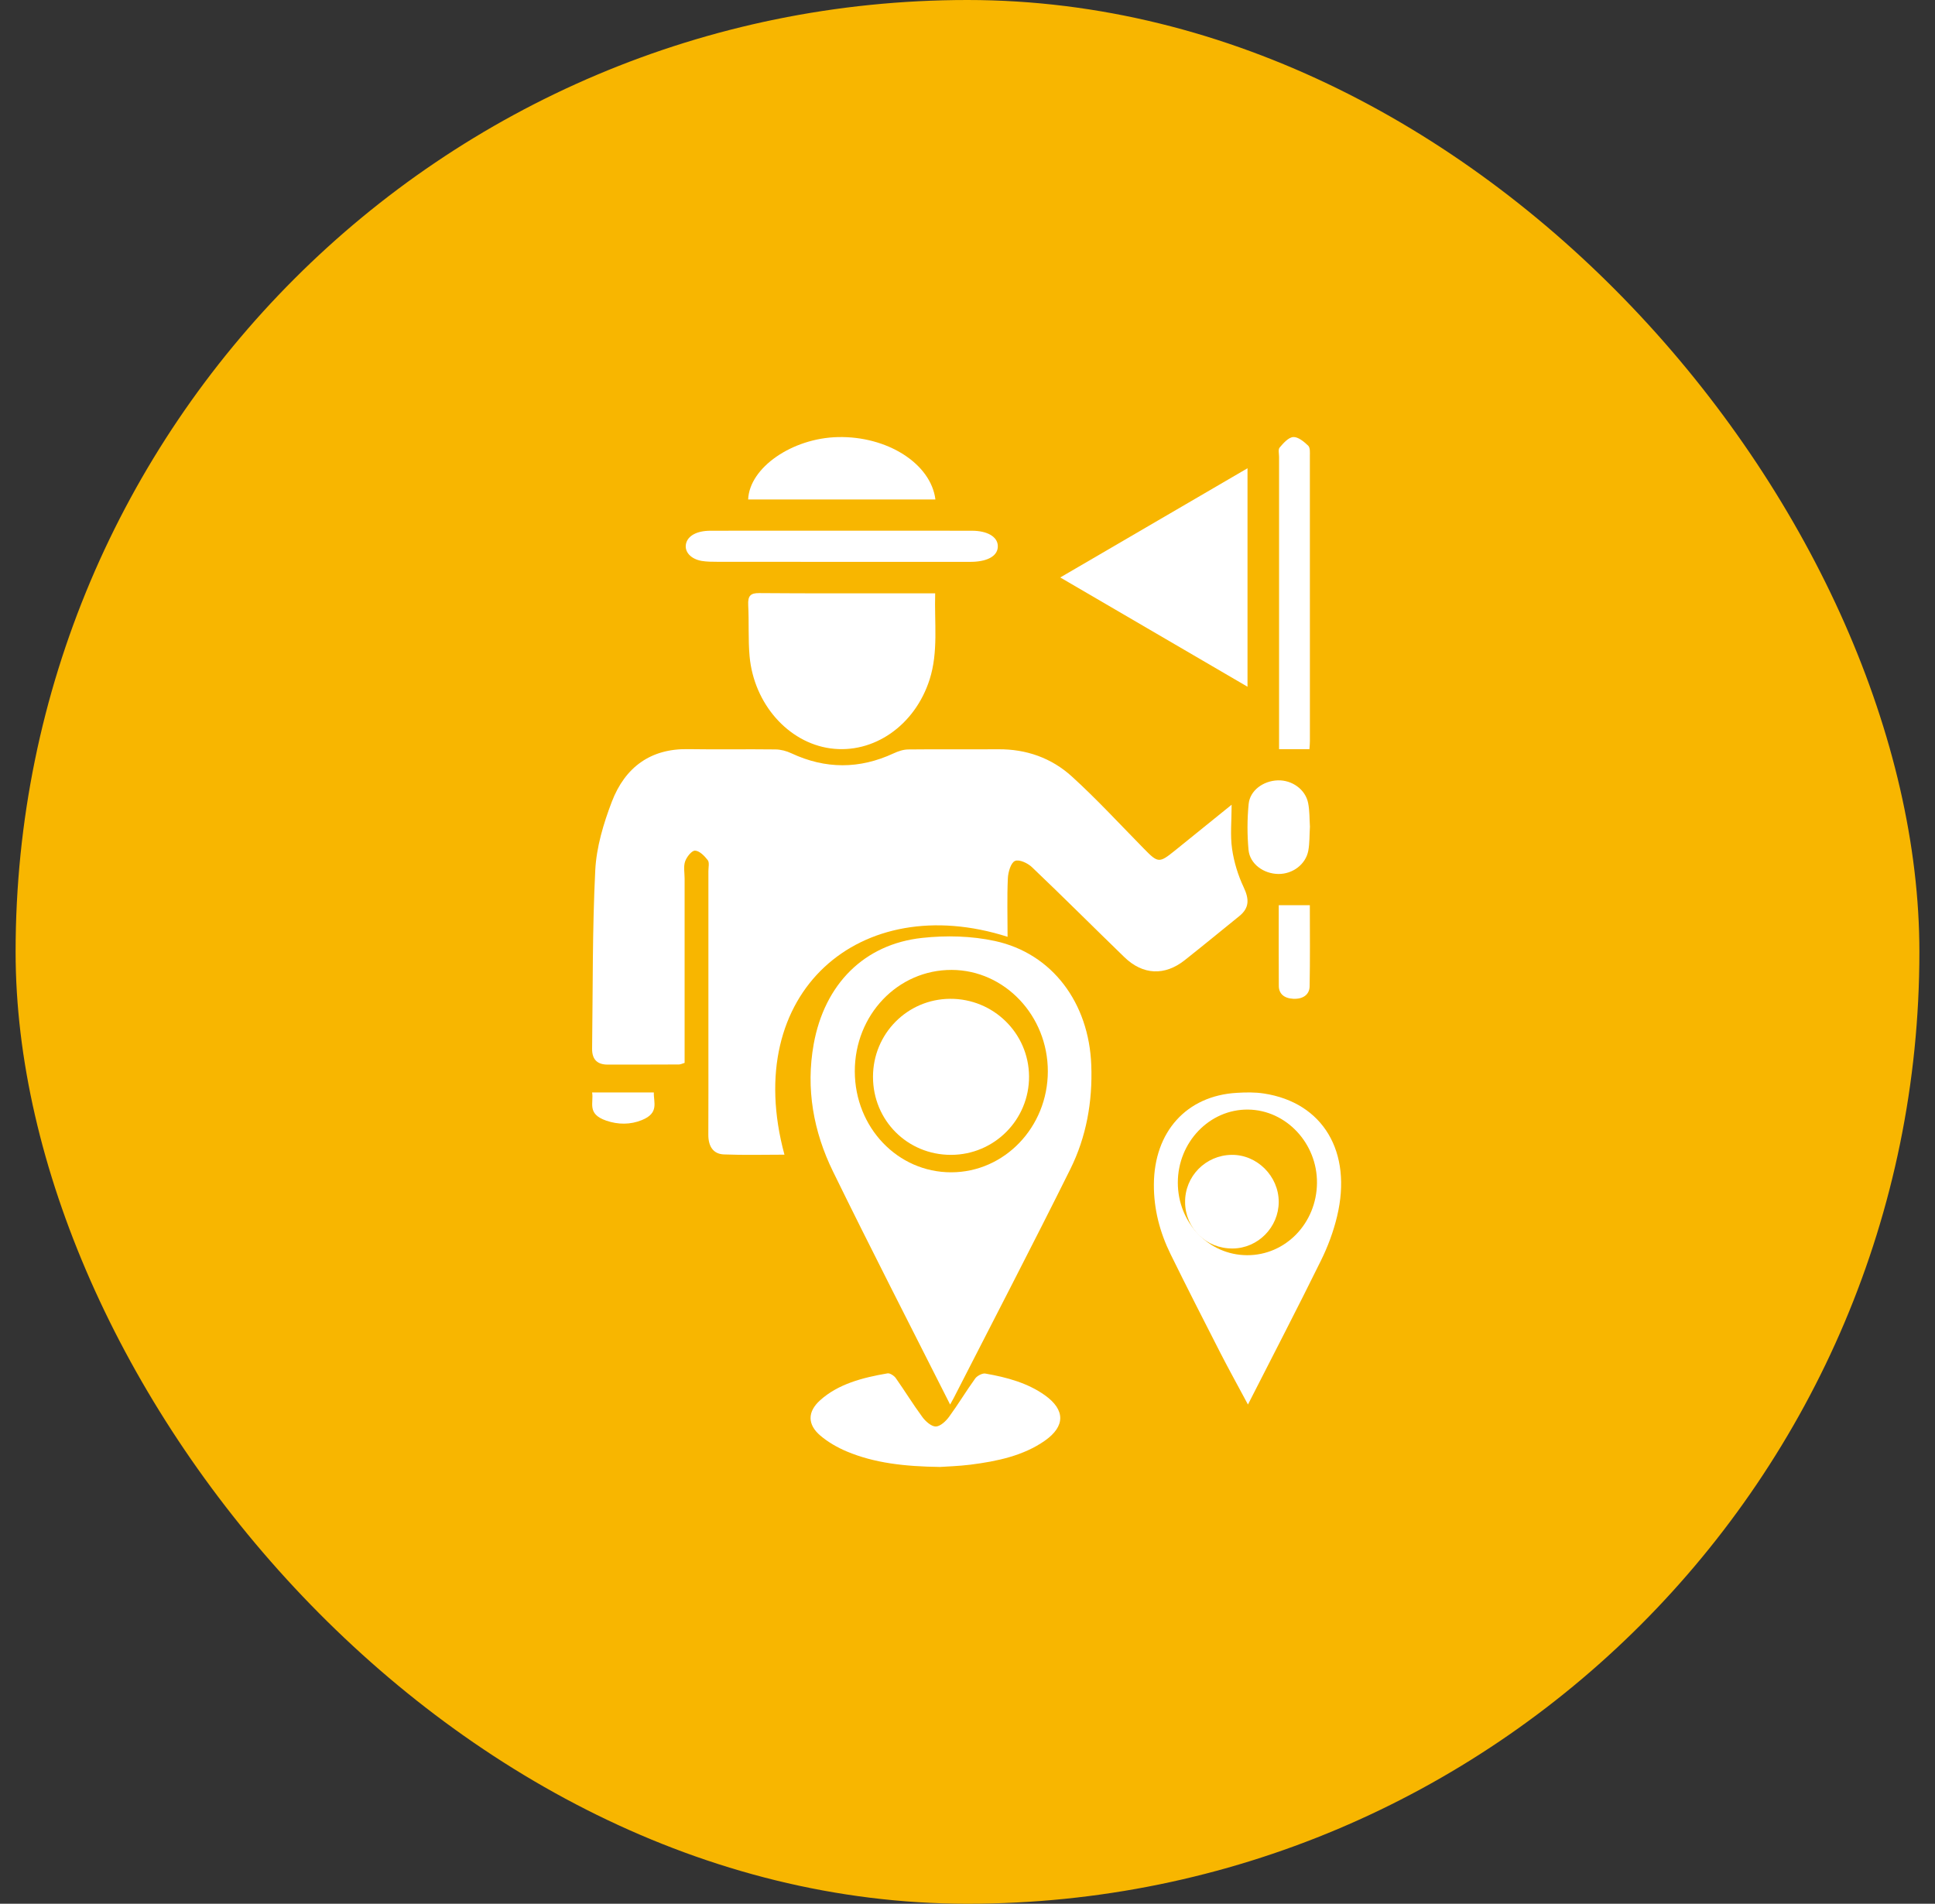 <svg width="62" height="61" viewBox="0 0 62 61" fill="none" xmlns="http://www.w3.org/2000/svg">
<rect x="0" y="0" width="62" height="61" fill="#333333" stroke="none"/>
<rect x="0.5" width="61" height="61" rx="30.5" fill="#F8B600"/>
<path d="M32.284 30.017C27.567 28.51 23.724 31.795 25.135 36.998C24.483 36.998 23.837 37.016 23.194 36.99C22.846 36.976 22.695 36.723 22.696 36.361C22.7 35.427 22.698 34.493 22.698 33.559C22.698 31.677 22.698 29.795 22.698 27.913C22.698 27.794 22.735 27.636 22.678 27.562C22.573 27.425 22.415 27.263 22.271 27.256C22.167 27.25 22.002 27.456 21.952 27.602C21.895 27.767 21.936 27.97 21.936 28.157C21.936 30.118 21.936 32.08 21.936 34.057C21.867 34.077 21.809 34.107 21.752 34.108C20.992 34.112 20.23 34.112 19.47 34.112C19.15 34.112 18.968 33.958 18.972 33.604C18.997 31.697 18.978 29.787 19.073 27.883C19.11 27.143 19.337 26.387 19.603 25.691C20.03 24.576 20.853 23.986 22.035 24.004C22.973 24.019 23.911 24.001 24.849 24.013C25.019 24.015 25.2 24.063 25.357 24.137C26.451 24.648 27.539 24.647 28.633 24.139C28.78 24.07 28.945 24.015 29.102 24.014C30.066 24.003 31.029 24.014 31.993 24.008C32.878 24.002 33.687 24.282 34.345 24.881C35.149 25.612 35.891 26.419 36.656 27.197C37.102 27.653 37.143 27.66 37.637 27.261C38.227 26.785 38.816 26.307 39.463 25.785C39.463 26.305 39.414 26.759 39.477 27.197C39.537 27.619 39.668 28.045 39.848 28.427C40.03 28.811 40.033 29.091 39.71 29.353C39.127 29.825 38.548 30.301 37.96 30.766C37.321 31.273 36.619 31.244 36.027 30.67C35.038 29.712 34.064 28.736 33.067 27.787C32.929 27.655 32.657 27.528 32.52 27.587C32.39 27.643 32.302 27.943 32.293 28.142C32.265 28.755 32.284 29.369 32.284 30.017Z" fill="white"/>
<path d="M30.443 45.004C29.153 42.446 27.896 40.004 26.69 37.536C26.066 36.261 25.814 34.885 26.072 33.455C26.421 31.529 27.695 30.25 29.551 30.052C30.319 29.969 31.128 29.988 31.881 30.152C33.718 30.551 34.892 32.136 34.966 34.128C35.01 35.298 34.808 36.426 34.297 37.456C33.075 39.917 31.807 42.352 30.557 44.798C30.54 44.832 30.519 44.867 30.443 45.004ZM30.478 37.563C32.185 37.562 33.571 36.115 33.574 34.331C33.577 32.547 32.192 31.084 30.495 31.078C28.766 31.072 27.385 32.52 27.389 34.333C27.394 36.13 28.765 37.565 30.478 37.563Z" fill="white"/>
<path d="M29.964 19.011C29.937 19.967 30.069 20.882 29.787 21.769C29.316 23.249 27.985 24.171 26.602 23.979C25.257 23.791 24.16 22.558 24.018 21.033C23.969 20.491 24.002 19.941 23.974 19.396C23.957 19.085 24.053 19.002 24.324 19.004C25.938 19.017 27.551 19.011 29.165 19.011C29.416 19.011 29.668 19.011 29.964 19.011Z" fill="white"/>
<path d="M39.986 45.004C39.659 44.393 39.374 43.879 39.106 43.357C38.568 42.304 38.029 41.25 37.507 40.187C37.164 39.489 36.967 38.746 36.972 37.951C36.981 36.265 38.016 35.112 39.624 35.017C39.914 34.999 40.21 34.994 40.497 35.038C42.391 35.328 43.338 36.908 42.841 38.977C42.724 39.466 42.544 39.949 42.322 40.397C41.577 41.91 40.8 43.406 39.986 45.004ZM39.961 40.219C41.191 40.223 42.185 39.195 42.198 37.907C42.209 36.634 41.21 35.568 39.991 35.553C38.756 35.539 37.739 36.597 37.739 37.895C37.74 39.182 38.729 40.217 39.961 40.219Z" fill="white"/>
<path d="M30.12 47.004C28.981 46.989 28.016 46.879 27.13 46.507C26.821 46.377 26.523 46.202 26.283 45.998C25.866 45.642 25.872 45.233 26.276 44.869C26.853 44.348 27.632 44.142 28.44 44.005C28.513 43.992 28.651 44.084 28.7 44.154C28.992 44.569 29.255 44.999 29.558 45.41C29.654 45.54 29.843 45.711 29.985 45.708C30.133 45.704 30.312 45.531 30.409 45.398C30.703 44.996 30.956 44.573 31.247 44.169C31.304 44.088 31.474 43.996 31.567 44.011C32.264 44.131 32.934 44.316 33.483 44.709C34.134 45.175 34.137 45.701 33.478 46.163C32.795 46.642 31.958 46.822 31.095 46.931C30.722 46.978 30.343 46.988 30.12 47.004Z" fill="white"/>
<path d="M39.972 22.004C37.961 20.83 35.995 19.683 33.972 18.503C35.991 17.326 37.965 16.174 39.972 15.004C39.972 17.358 39.972 19.646 39.972 22.004Z" fill="white"/>
<path d="M23.972 16.004C24.012 14.984 25.382 14.038 26.849 14.005C28.432 13.97 29.828 14.857 29.972 16.004C27.97 16.004 25.971 16.004 23.972 16.004Z" fill="white"/>
<path d="M26.969 18.003C25.642 18.003 24.315 18.003 22.987 18.001C22.82 18.001 22.648 18 22.488 17.974C22.131 17.914 21.924 17.678 21.981 17.423C22.037 17.169 22.324 17.007 22.76 17.006C24.017 17.002 25.274 17.005 26.532 17.005C28.07 17.005 29.606 17.002 31.143 17.006C31.638 17.007 31.958 17.198 31.971 17.484C31.987 17.791 31.681 17.986 31.16 18.002C31.048 18.005 30.937 18.003 30.825 18.003C29.54 18.003 28.255 18.003 26.969 18.003Z" fill="white"/>
<path d="M41.956 24.004C41.62 24.004 41.329 24.004 40.983 24.004C40.983 23.9 40.983 23.778 40.983 23.655C40.983 20.649 40.983 17.643 40.983 14.638C40.983 14.535 40.947 14.403 41.003 14.338C41.121 14.2 41.282 14.015 41.437 14.004C41.592 13.994 41.785 14.154 41.915 14.279C41.984 14.346 41.97 14.497 41.97 14.611C41.972 17.655 41.972 20.699 41.971 23.745C41.972 23.819 41.963 23.894 41.956 24.004Z" fill="white"/>
<path d="M41.972 26.488C41.955 26.762 41.965 27.016 41.919 27.261C41.835 27.699 41.418 28.007 40.964 28.004C40.485 28 40.044 27.68 40.004 27.227C39.96 26.742 39.961 26.249 40.008 25.764C40.05 25.326 40.477 25.019 40.944 25.004C41.398 24.991 41.826 25.293 41.914 25.729C41.965 25.983 41.956 26.25 41.972 26.488Z" fill="white"/>
<path d="M41.969 29.004C41.969 29.889 41.979 30.748 41.962 31.608C41.957 31.856 41.766 32.019 41.437 32.003C41.135 31.988 40.976 31.833 40.975 31.593C40.969 30.733 40.973 29.872 40.973 29.004C41.302 29.004 41.605 29.004 41.969 29.004Z" fill="white"/>
<path d="M18.972 35.004C19.671 35.004 20.293 35.004 20.95 35.004C20.939 35.327 21.127 35.664 20.563 35.891C20.198 36.039 19.804 36.039 19.423 35.907C18.793 35.689 19.031 35.335 18.972 35.004Z" fill="white"/>
<path d="M30.474 37.004C29.077 37.007 27.971 35.901 27.972 34.502C27.973 33.124 29.07 32.014 30.439 32.004C31.829 31.994 32.963 33.106 32.972 34.488C32.98 35.875 31.862 37.001 30.474 37.004Z" fill="white"/>
<path d="M39.495 40.004C38.646 40.01 37.981 39.364 37.972 38.525C37.962 37.693 38.626 37.016 39.462 37.004C40.277 36.993 40.972 37.686 40.972 38.51C40.972 39.325 40.305 39.999 39.495 40.004Z" fill="white"/>
</svg>
